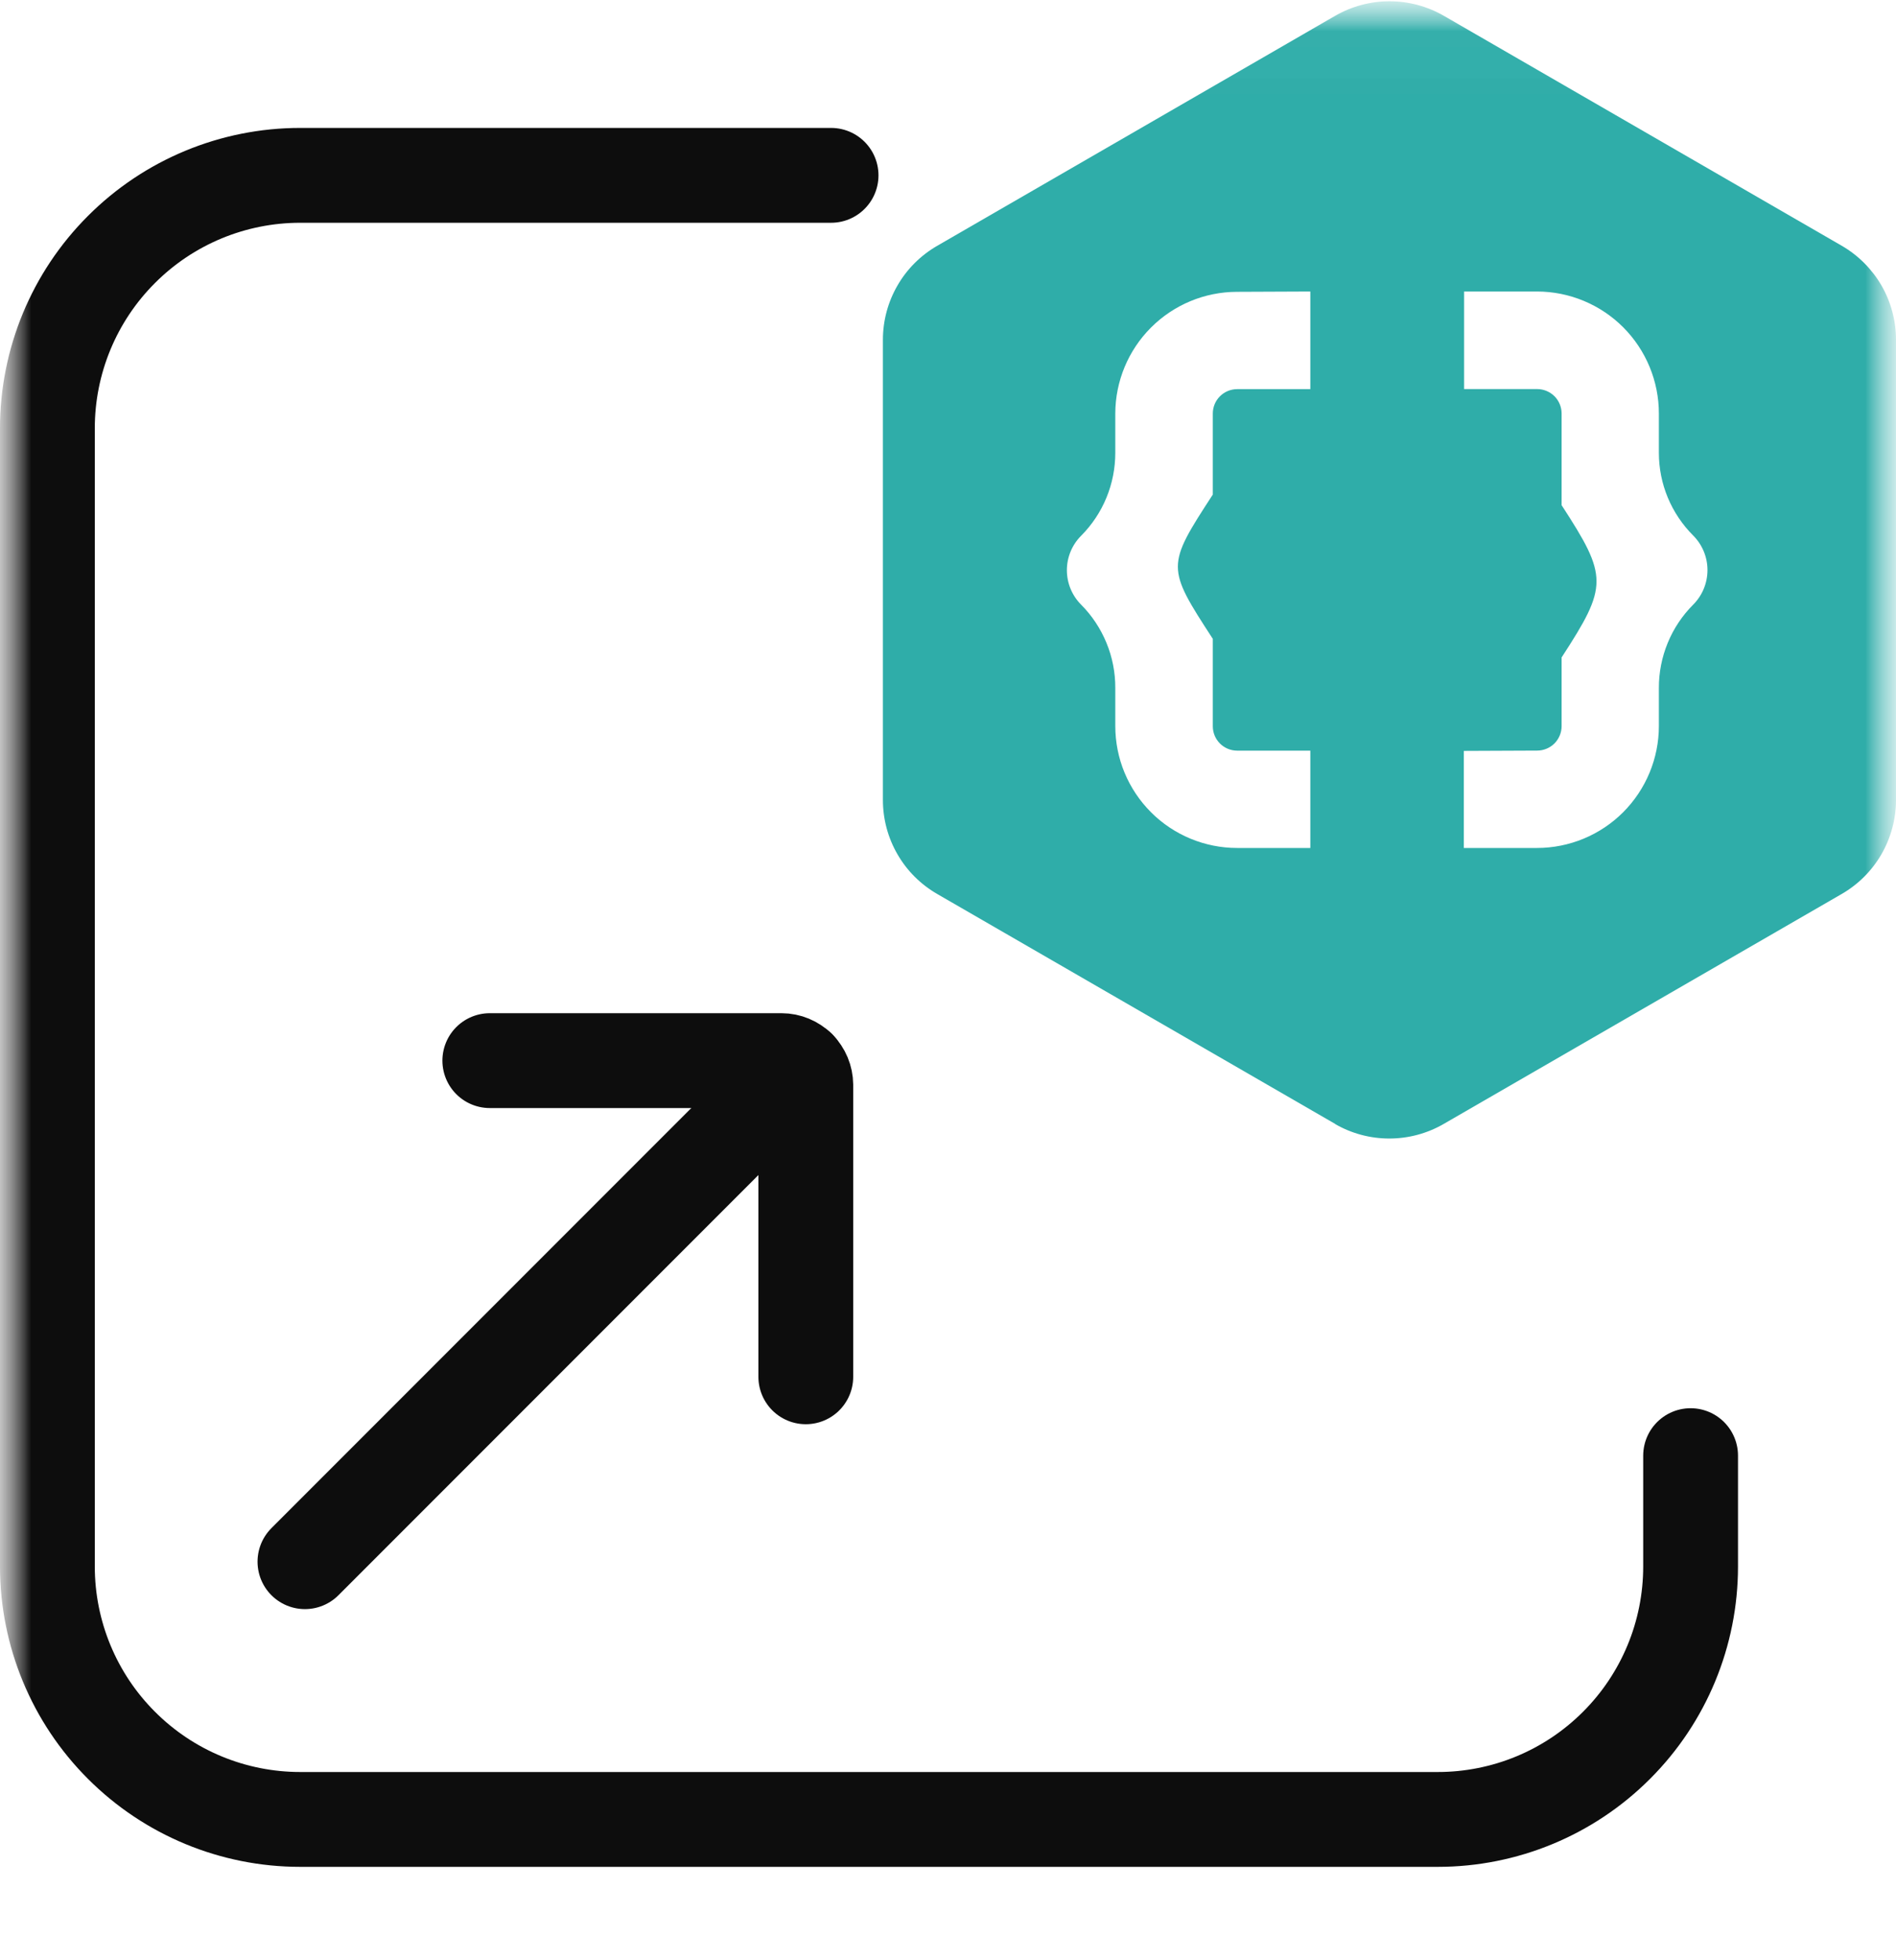 <svg width="30" height="31" viewBox="0 0 30 31" fill="none" xmlns="http://www.w3.org/2000/svg">
<mask id="mask0_113_4470" style="mask-type:luminance" maskUnits="userSpaceOnUse" x="0" y="0" width="31" height="31">
<path d="M30.005 0.02H0V30.02H30.005V0.02Z" fill="white"/>
</mask>
<g mask="url(#mask0_113_4470)">
<mask id="mask1_113_4470" style="mask-type:luminance" maskUnits="userSpaceOnUse" x="0" y="0" width="31" height="31">
<path d="M30.005 0.02H0V30.02H30.005V0.02Z" fill="white"/>
</mask>
<g mask="url(#mask1_113_4470)">
<path d="M26.75 23.02V24.773C26.75 25.834 26.329 26.851 25.578 27.601C24.828 28.352 23.811 28.773 22.75 28.773H4.75C3.689 28.773 2.672 28.352 1.922 27.601C1.171 26.851 0.75 25.834 0.75 24.773V6.773C0.75 5.712 1.171 4.695 1.922 3.945C2.672 3.194 3.689 2.773 4.75 2.773H13.15" stroke="#0D0D0D" stroke-width="1.5" stroke-linecap="round" stroke-linejoin="round"/>
<path d="M7.75 16.773H12.365C12.467 16.773 12.565 16.814 12.637 16.886C12.709 16.958 12.749 17.055 12.75 17.157V21.773" stroke="#0D0D0D" stroke-width="1.5" stroke-linecap="round" stroke-linejoin="round"/>
<path d="M12.637 16.885L4.825 24.697" stroke="#0D0D0D" stroke-width="1.5" stroke-linecap="round" stroke-linejoin="round"/>
<path d="M21.128 17.775L14.828 14.137C14.567 13.986 14.35 13.77 14.2 13.509C14.049 13.248 13.97 12.952 13.97 12.651V5.374C13.97 5.073 14.049 4.777 14.2 4.516C14.35 4.255 14.567 4.039 14.828 3.888L21.128 0.249C21.389 0.099 21.685 0.02 21.986 0.02C22.287 0.02 22.583 0.099 22.844 0.249L29.144 3.888C29.404 4.039 29.62 4.256 29.771 4.516C29.921 4.777 30 5.073 30 5.374V12.651C30 12.952 29.92 13.248 29.77 13.509C29.619 13.77 29.403 13.986 29.142 14.137L22.842 17.775C22.581 17.926 22.284 18.005 21.983 18.005C21.681 18.005 21.385 17.926 21.124 17.775M23.162 11.875V13.41H24.319C24.83 13.41 25.321 13.207 25.683 12.845C26.044 12.483 26.248 11.993 26.248 11.481V10.881C26.247 10.636 26.295 10.393 26.388 10.167C26.481 9.94 26.619 9.734 26.792 9.561C26.936 9.416 27.017 9.22 27.017 9.015C27.017 8.811 26.936 8.615 26.792 8.47C26.444 8.123 26.248 7.653 26.248 7.162V6.54C26.248 6.029 26.045 5.538 25.684 5.176C25.322 4.814 24.832 4.611 24.321 4.61H23.166V6.153H24.323C24.425 6.153 24.523 6.194 24.596 6.266C24.668 6.338 24.709 6.437 24.709 6.539V7.989C25.445 9.121 25.445 9.265 24.709 10.397V11.484C24.709 11.586 24.668 11.684 24.596 11.757C24.523 11.829 24.425 11.87 24.323 11.87L23.162 11.875ZM19.572 4.615C19.061 4.616 18.573 4.819 18.212 5.18C17.851 5.541 17.648 6.03 17.647 6.54V7.161C17.647 7.404 17.6 7.645 17.507 7.87C17.415 8.095 17.278 8.3 17.107 8.472C16.962 8.617 16.881 8.813 16.881 9.017C16.881 9.222 16.962 9.418 17.107 9.563C17.279 9.736 17.415 9.942 17.508 10.168C17.601 10.394 17.648 10.636 17.647 10.88V11.48C17.647 11.733 17.696 11.984 17.793 12.218C17.89 12.452 18.032 12.665 18.211 12.844C18.39 13.024 18.603 13.166 18.837 13.263C19.071 13.36 19.321 13.41 19.575 13.41H20.733V11.871H19.576C19.473 11.871 19.375 11.83 19.303 11.758C19.23 11.685 19.19 11.587 19.19 11.485V10.103C18.453 8.97 18.453 8.954 19.19 7.821V6.54C19.19 6.438 19.23 6.339 19.303 6.267C19.375 6.195 19.473 6.154 19.576 6.154H20.733V4.61L19.572 4.615Z" fill="#2FADA9"/>
</g>
</g>
</svg>
